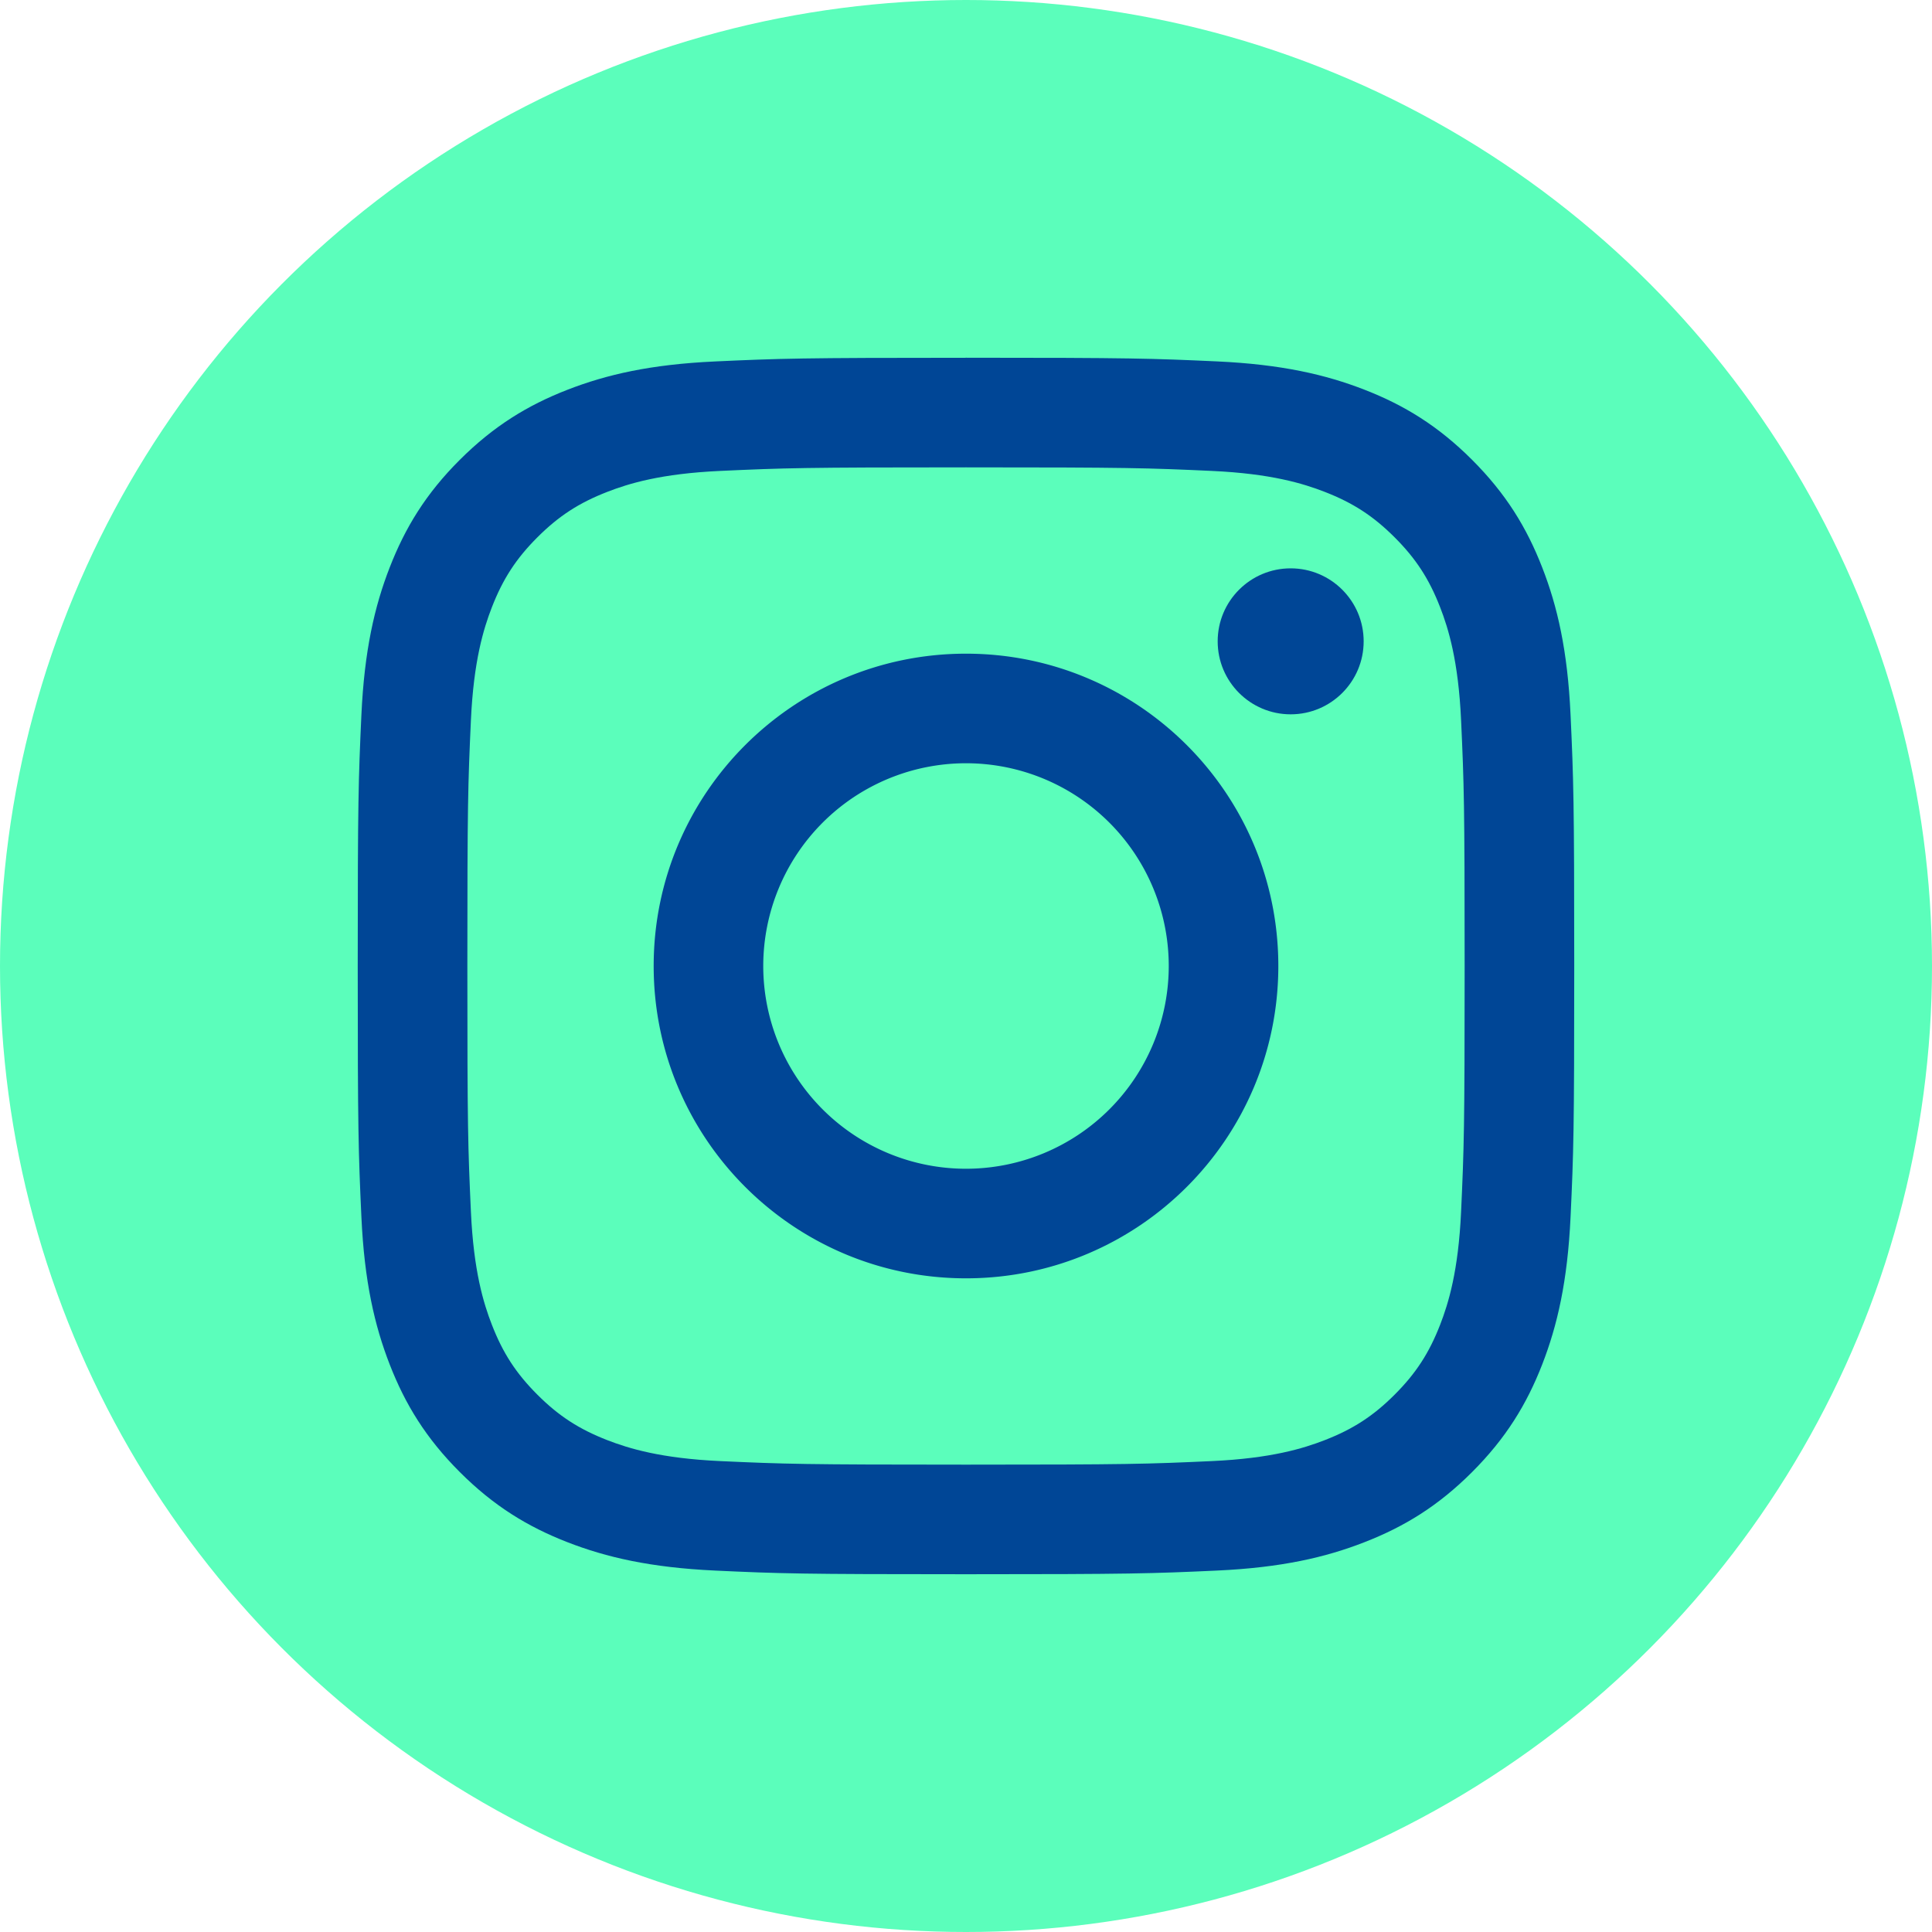 <svg xmlns="http://www.w3.org/2000/svg" viewBox="0 0 1500 1500"><defs><style>.cls-1{fill:#5bfebb;}.cls-2{fill:#004696;}</style></defs><g id="_1500_x_1500_px_Logo_1" data-name="1500 x 1500 px Logo 1"><circle class="cls-1" cx="750" cy="750" r="750"/><path class="cls-2" d="M750,362.86c126.09,0,141,.48,190.82,2.76,46,2.1,71,9.79,87.68,16.26,22,8.56,37.78,18.8,54.3,35.32s26.76,32.26,35.32,54.3c6.47,16.64,14.16,41.64,16.26,87.68,2.28,49.8,2.76,64.73,2.76,190.82s-.48,141-2.76,190.82c-2.1,46-9.79,71-16.26,87.68-8.56,22-18.8,37.78-35.32,54.3s-32.26,26.76-54.3,35.32c-16.64,6.47-41.64,14.16-87.68,16.26-49.79,2.28-64.72,2.76-190.82,2.76s-141-.48-190.82-2.76c-46-2.1-71-9.79-87.68-16.26-22-8.56-37.78-18.8-54.3-35.32s-26.76-32.26-35.32-54.3c-6.47-16.64-14.16-41.64-16.26-87.68-2.28-49.8-2.76-64.73-2.76-190.82s.48-141,2.76-190.82c2.1-46,9.79-71,16.26-87.68,8.56-22,18.8-37.78,35.32-54.3s32.26-26.76,54.3-35.32c16.64-6.47,41.64-14.16,87.68-16.26,49.8-2.28,64.73-2.76,190.82-2.76m0-85.08c-128.25,0-144.33.54-194.7,2.84s-84.59,10.28-114.62,21.95C409.62,314.64,383.29,330.78,357,357s-42.4,52.58-54.47,83.64c-11.67,30-19.66,64.36-21.95,114.62s-2.84,66.45-2.84,194.7.54,144.33,2.84,194.7,10.28,84.59,21.95,114.62c12.07,31.06,28.21,57.39,54.47,83.64s52.58,42.4,83.64,54.47c30,11.67,64.36,19.66,114.62,22s66.45,2.84,194.7,2.84,144.33-.54,194.7-2.84,84.59-10.28,114.62-22c31.06-12.07,57.39-28.21,83.64-54.47s42.4-52.58,54.47-83.64c11.67-30,19.66-64.36,22-114.62s2.84-66.45,2.84-194.7-.54-144.33-2.84-194.7-10.28-84.59-22-114.62c-12.07-31.06-28.21-57.39-54.47-83.64s-52.58-42.4-83.64-54.47c-30-11.67-64.36-19.66-114.62-21.95s-66.45-2.84-194.7-2.84Z"/><path class="cls-2" d="M750,507.51c-133.92,0-242.49,108.57-242.49,242.49S616.08,992.49,750,992.49,992.49,883.92,992.49,750,883.92,507.51,750,507.51Zm0,399.9A157.41,157.41,0,1,1,907.41,750,157.42,157.42,0,0,1,750,907.41Z"/><circle class="cls-2" cx="1002.07" cy="497.93" r="56.67"/></g></svg>